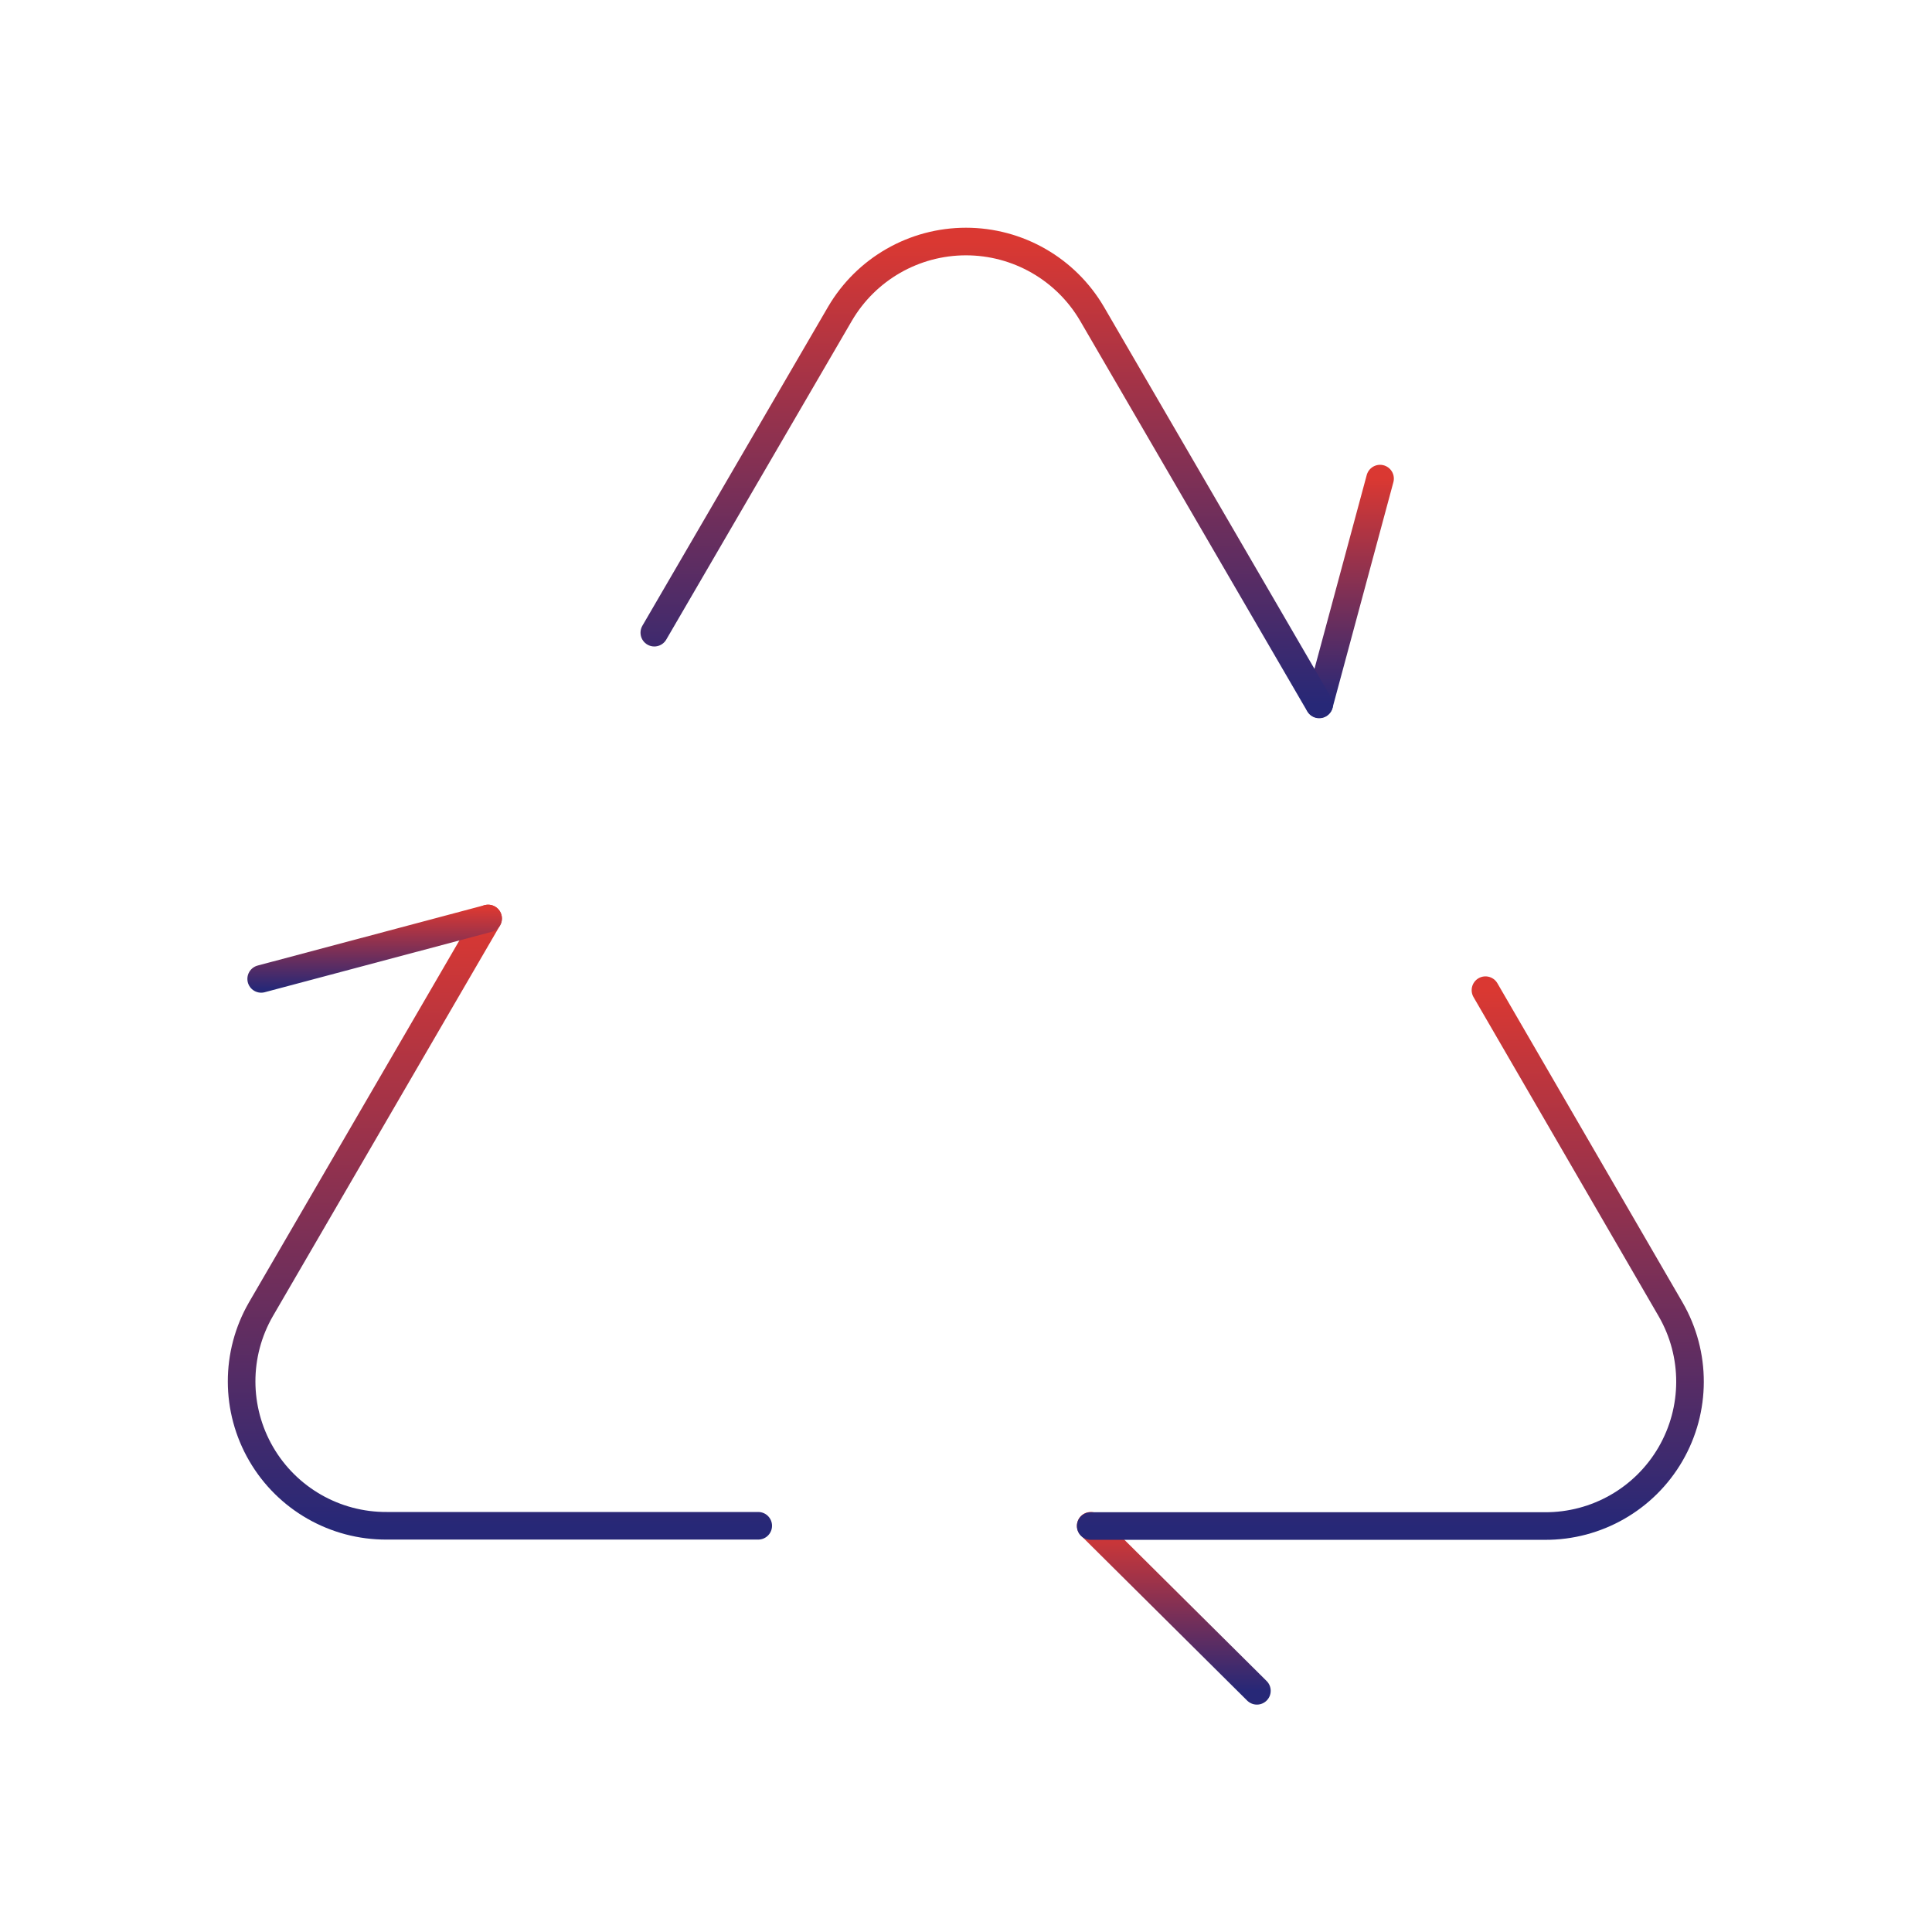 <svg width="70" height="70" viewBox="0 0 70 70" fill="none" xmlns="http://www.w3.org/2000/svg">
<path d="M45.54 61.261L39.518 55.282" stroke="url(#paint0_linear_57_135)" stroke-linecap="round" stroke-linejoin="round"/>
<path d="M53.821 35.876L60.532 47.445C61.469 49.068 61.465 51.068 60.524 52.688C59.582 54.309 57.846 55.301 55.971 55.291H39.518" stroke="url(#paint1_linear_57_135)" stroke-linecap="round" stroke-linejoin="round"/>
<path d="M47.799 25.511L50.002 17.341" stroke="url(#paint2_linear_57_135)" stroke-linecap="round" stroke-linejoin="round"/>
<path d="M17.685 33.279L9.454 47.436C8.518 49.059 8.521 51.059 9.463 52.68C10.404 54.3 12.141 55.293 14.015 55.282H27.472" stroke="url(#paint3_linear_57_135)" stroke-linecap="round" stroke-linejoin="round"/>
<path d="M23.707 22.923L30.436 11.365C31.385 9.746 33.122 8.751 34.999 8.751C36.877 8.751 38.613 9.746 39.563 11.365L47.797 25.523" stroke="url(#paint4_linear_57_135)" stroke-linecap="round" stroke-linejoin="round"/>
<path d="M9.463 35.467L17.686 33.279" stroke="url(#paint5_linear_57_135)" stroke-linecap="round" stroke-linejoin="round"/>
<defs>
<linearGradient id="paint0_linear_57_135" x1="42.529" y1="55.282" x2="42.529" y2="61.261" gradientUnits="userSpaceOnUse">
<stop stop-color="#DA3832"/>
<stop offset="1" stop-color="#272877"/>
</linearGradient>
<linearGradient id="paint1_linear_57_135" x1="50.375" y1="35.876" x2="50.375" y2="55.291" gradientUnits="userSpaceOnUse">
<stop stop-color="#DA3832"/>
<stop offset="1" stop-color="#272877"/>
</linearGradient>
<linearGradient id="paint2_linear_57_135" x1="48.9" y1="17.341" x2="48.9" y2="25.511" gradientUnits="userSpaceOnUse">
<stop stop-color="#DA3832"/>
<stop offset="1" stop-color="#272877"/>
</linearGradient>
<linearGradient id="paint3_linear_57_135" x1="18.113" y1="33.279" x2="18.113" y2="55.282" gradientUnits="userSpaceOnUse">
<stop stop-color="#DA3832"/>
<stop offset="1" stop-color="#272877"/>
</linearGradient>
<linearGradient id="paint4_linear_57_135" x1="35.752" y1="8.751" x2="35.752" y2="25.523" gradientUnits="userSpaceOnUse">
<stop stop-color="#DA3832"/>
<stop offset="1" stop-color="#272877"/>
</linearGradient>
<linearGradient id="paint5_linear_57_135" x1="13.574" y1="32.914" x2="13.574" y2="35.832" gradientUnits="userSpaceOnUse">
<stop stop-color="#DA3832"/>
<stop offset="1" stop-color="#272877"/>
</linearGradient>
</defs>
</svg>
